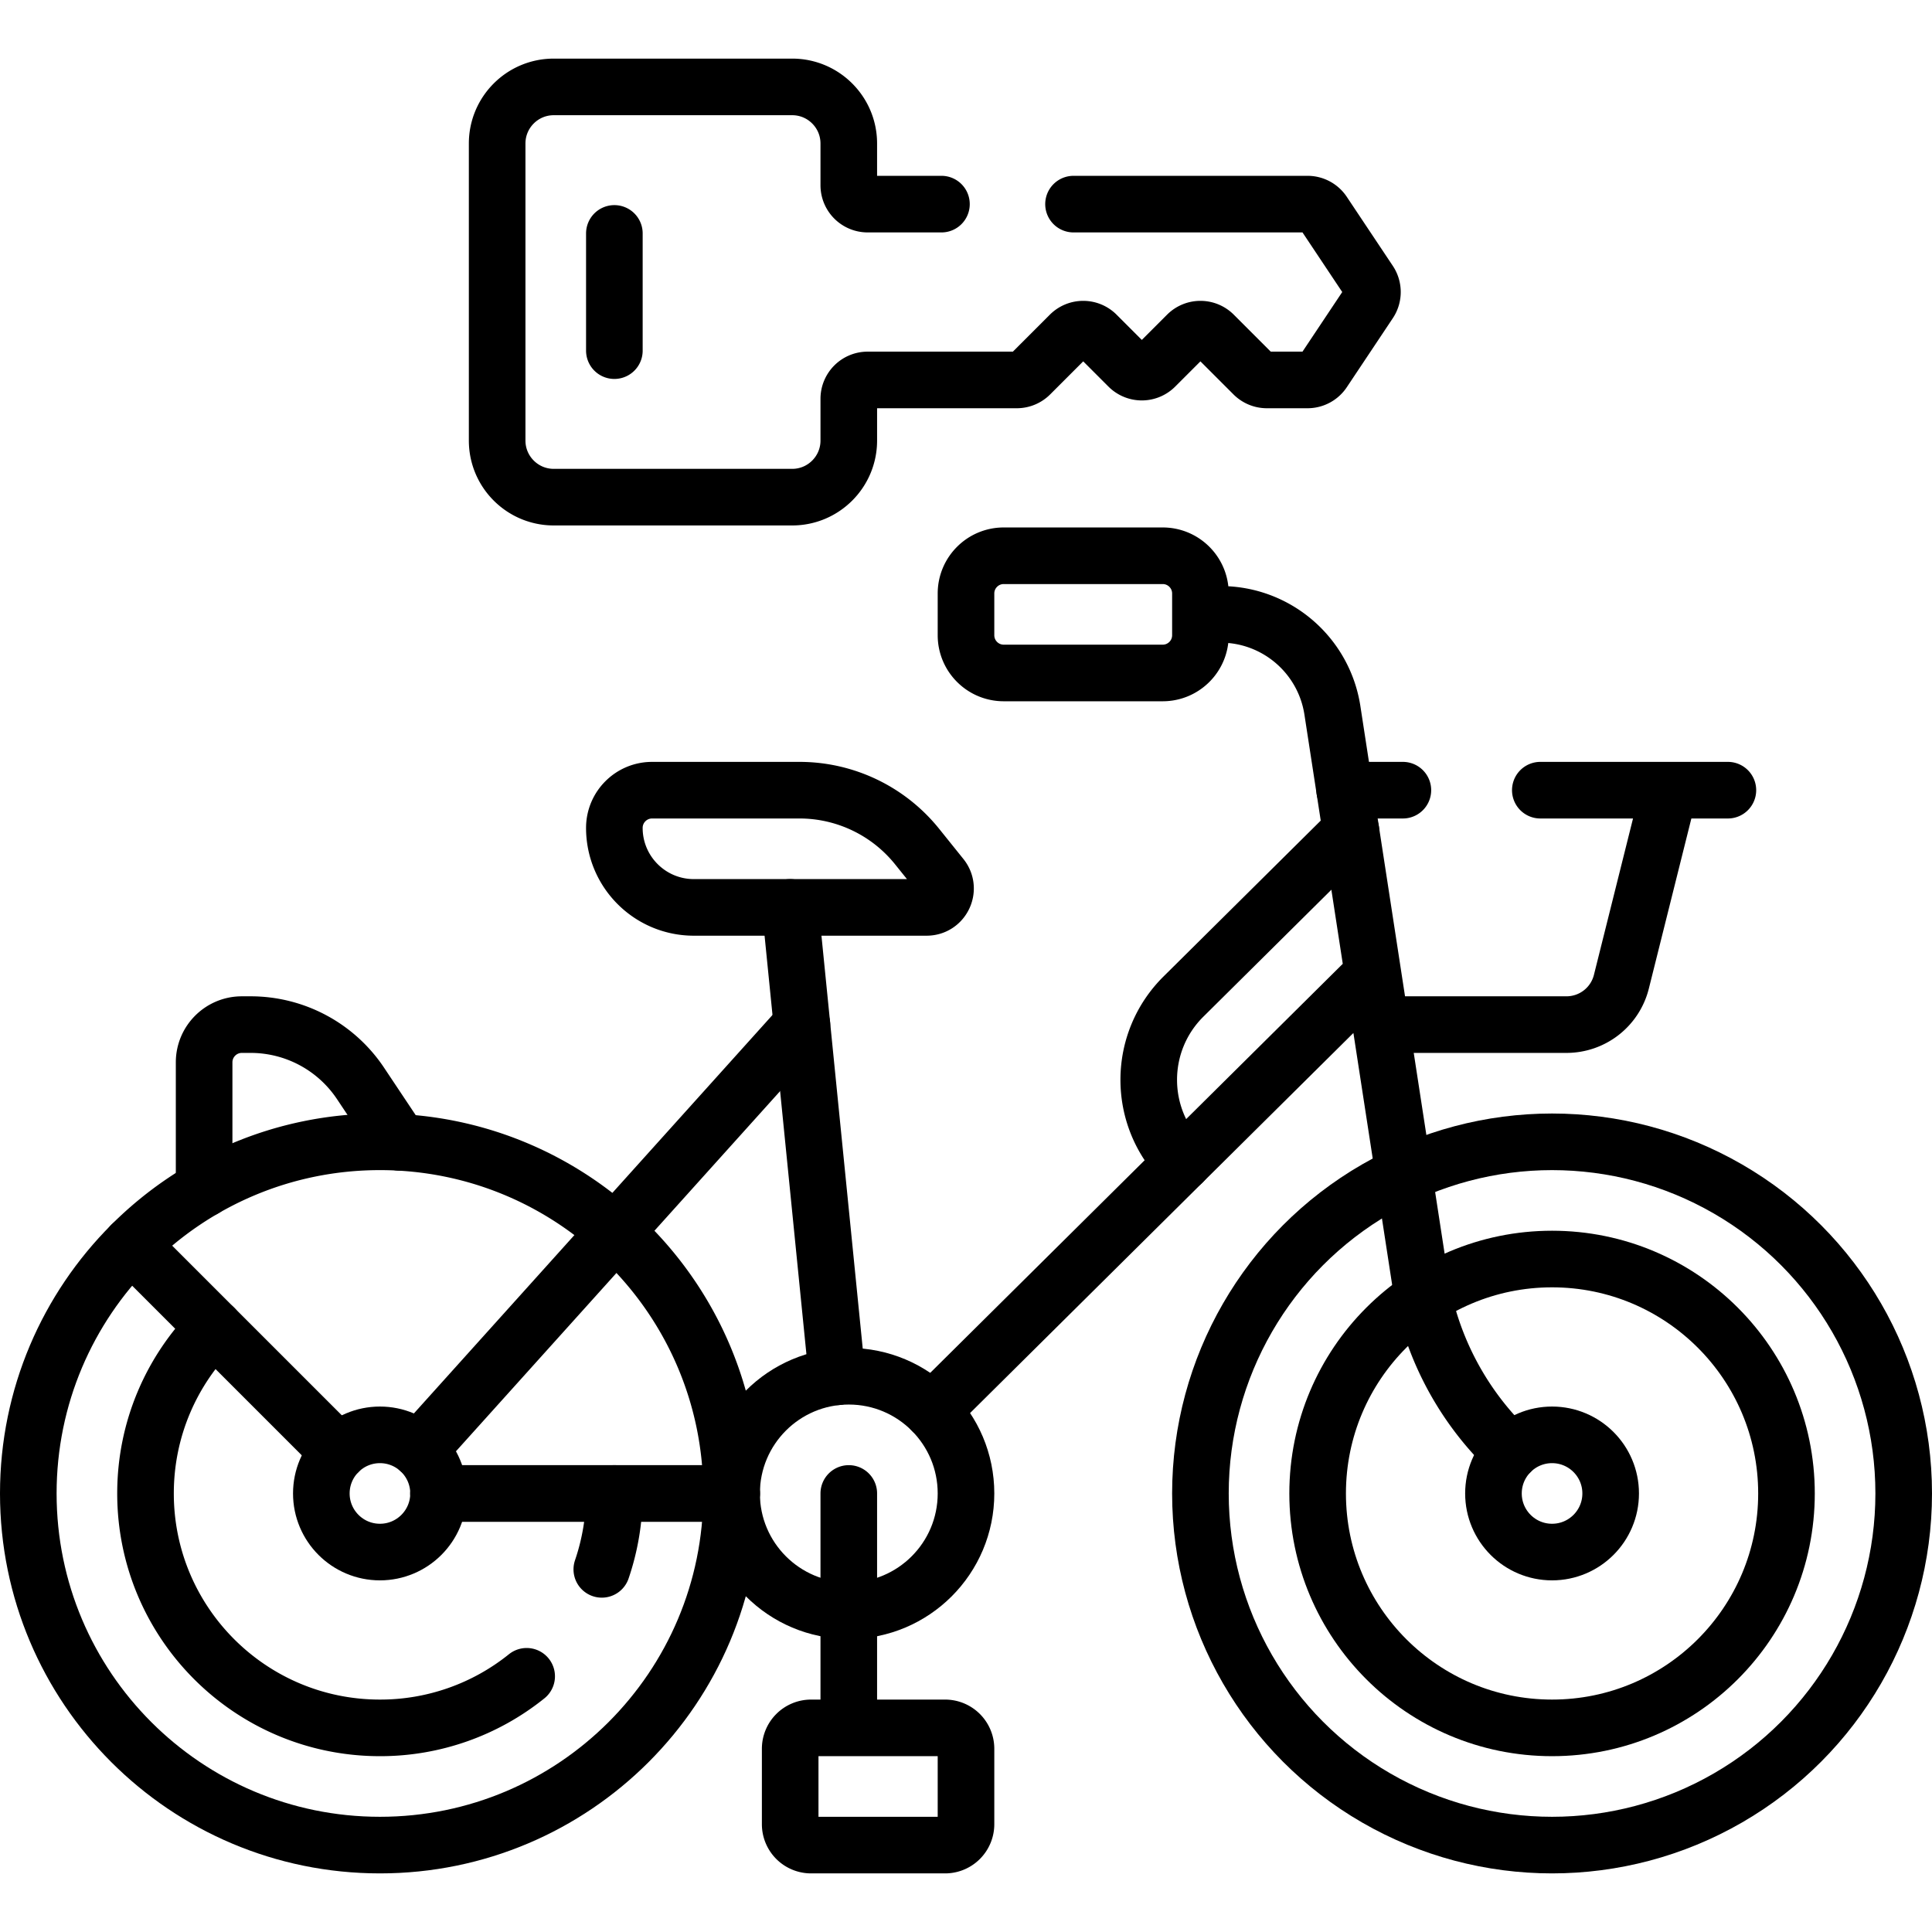 <svg xmlns="http://www.w3.org/2000/svg" viewBox="0 0 512 512" style="enable-background:new 0 0 512 512" xml:space="preserve"><g fill="none" stroke="#000" stroke-width="15" stroke-linecap="round" stroke-linejoin="round" stroke-miterlimit="10"><path d="M54.094 315.061v-33.529c0-5.523 4.477-10 10-10h2.331a35.002 35.002 0 0 1 29.122 15.586l10.416 15.624m53.521 113.152a62.053 62.053 0 0 0 3.328-20.113M56.758 351.852c-11.242 11.242-18.196 26.774-18.196 43.929 0 34.311 27.814 62.125 62.125 62.125a61.86 61.86 0 0 0 38.883-13.67" style="stroke-width:15;stroke-linecap:round;stroke-linejoin:round;stroke-miterlimit:10" data-original="#000000"/><path d="M34.794 329.888C17.93 346.751 7.5 370.048 7.5 395.781c0 51.466 41.721 93.188 93.188 93.188s93.187-41.721 93.187-93.188" style="stroke-width:15;stroke-linecap:round;stroke-linejoin:round;stroke-miterlimit:10" data-original="#000000"/><circle cx="411.312" cy="395.781" r="93.188" style="stroke-width:15;stroke-linecap:round;stroke-linejoin:round;stroke-miterlimit:10" data-original="#000000"/><circle cx="411.312" cy="395.781" r="62.125" style="stroke-width:15;stroke-linecap:round;stroke-linejoin:round;stroke-miterlimit:10" data-original="#000000"/><circle cx="411.312" cy="395.781" r="15.531" style="stroke-width:15;stroke-linecap:round;stroke-linejoin:round;stroke-miterlimit:10" data-original="#000000"/><path d="M116.219 395.781h77.656c0-51.466-41.721-93.188-93.187-93.188-25.733 0-49.03 10.43-65.893 27.294l54.911 54.911M266 178.344h42.125c5.523 0 10-4.477 10-10v-11.062c0-5.523-4.477-10-10-10H266c-5.523 0-10 4.477-10 10v11.062c0 5.523 4.477 10 10 10zm134.33 206.455-1.561-1.561a79.996 79.996 0 0 1-22.501-44.404l-23.167-150.583c-2.252-14.635-14.844-25.438-29.651-25.438h-5.325m-96.279 202.058-12.44-124.402m154.435 17.587L246.996 373.91" style="stroke-width:15;stroke-linecap:round;stroke-linejoin:round;stroke-miterlimit:10" data-original="#000000"/><path d="m358.001 220.104-44.38 44.004c-12.182 12.079-12.266 31.746-.187 43.928h0m-100.922-36.505L111.078 384.236m72.797-143.767h61.692c4.198 0 6.527-4.86 3.897-8.132l-6.419-7.987a39.998 39.998 0 0 0-31.18-14.943h-39.054c-5.523 0-10 4.477-10 10v0c.001 11.632 9.431 21.062 21.064 21.062zm182.04 31.062h49.217a14.999 14.999 0 0 0 14.552-11.362l12.691-50.763m-70.599 0h-15.42m101.55 0H408.2M224.938 395.781v62.125m-9.991 31.063h35.512a5.541 5.541 0 0 0 5.541-5.541v-19.981a5.541 5.541 0 0 0-5.541-5.541h-35.512a5.541 5.541 0 0 0-5.541 5.541v19.981a5.541 5.541 0 0 0 5.541 5.541z" style="stroke-width:15;stroke-linecap:round;stroke-linejoin:round;stroke-miterlimit:10" data-original="#000000"/><circle cx="224.938" cy="395.781" r="31.062" style="stroke-width:15;stroke-linecap:round;stroke-linejoin:round;stroke-miterlimit:10" data-original="#000000"/><circle cx="100.688" cy="395.781" r="15.531" style="stroke-width:15;stroke-linecap:round;stroke-linejoin:round;stroke-miterlimit:10" data-original="#000000"/><path d="M116.219 395.781h77.656m55.618-341.687h-19.556a5 5 0 0 1-5-5V38.031c0-8.284-6.716-15-15-15H146.75c-8.284 0-15 6.716-15 15v78.719c0 8.284 6.716 15 15 15h63.188c8.284 0 15-6.716 15-15v-11.062a5 5 0 0 1 5-5h39.523a5.004 5.004 0 0 0 3.536-1.464l10.531-10.531a5 5 0 0 1 7.071 0l8.46 8.46a5 5 0 0 0 7.071 0l8.46-8.46a5 5 0 0 1 7.071 0l10.531 10.531a4.998 4.998 0 0 0 3.536 1.464h10.784a5 5 0 0 0 4.16-2.226l12.198-18.297a4.999 4.999 0 0 0 0-5.547L350.672 56.32a4.998 4.998 0 0 0-4.16-2.226h-62.018m-121.682 7.765v31.063" style="stroke-width:15;stroke-linecap:round;stroke-linejoin:round;stroke-miterlimit:10" data-original="#000000"/></g></svg>